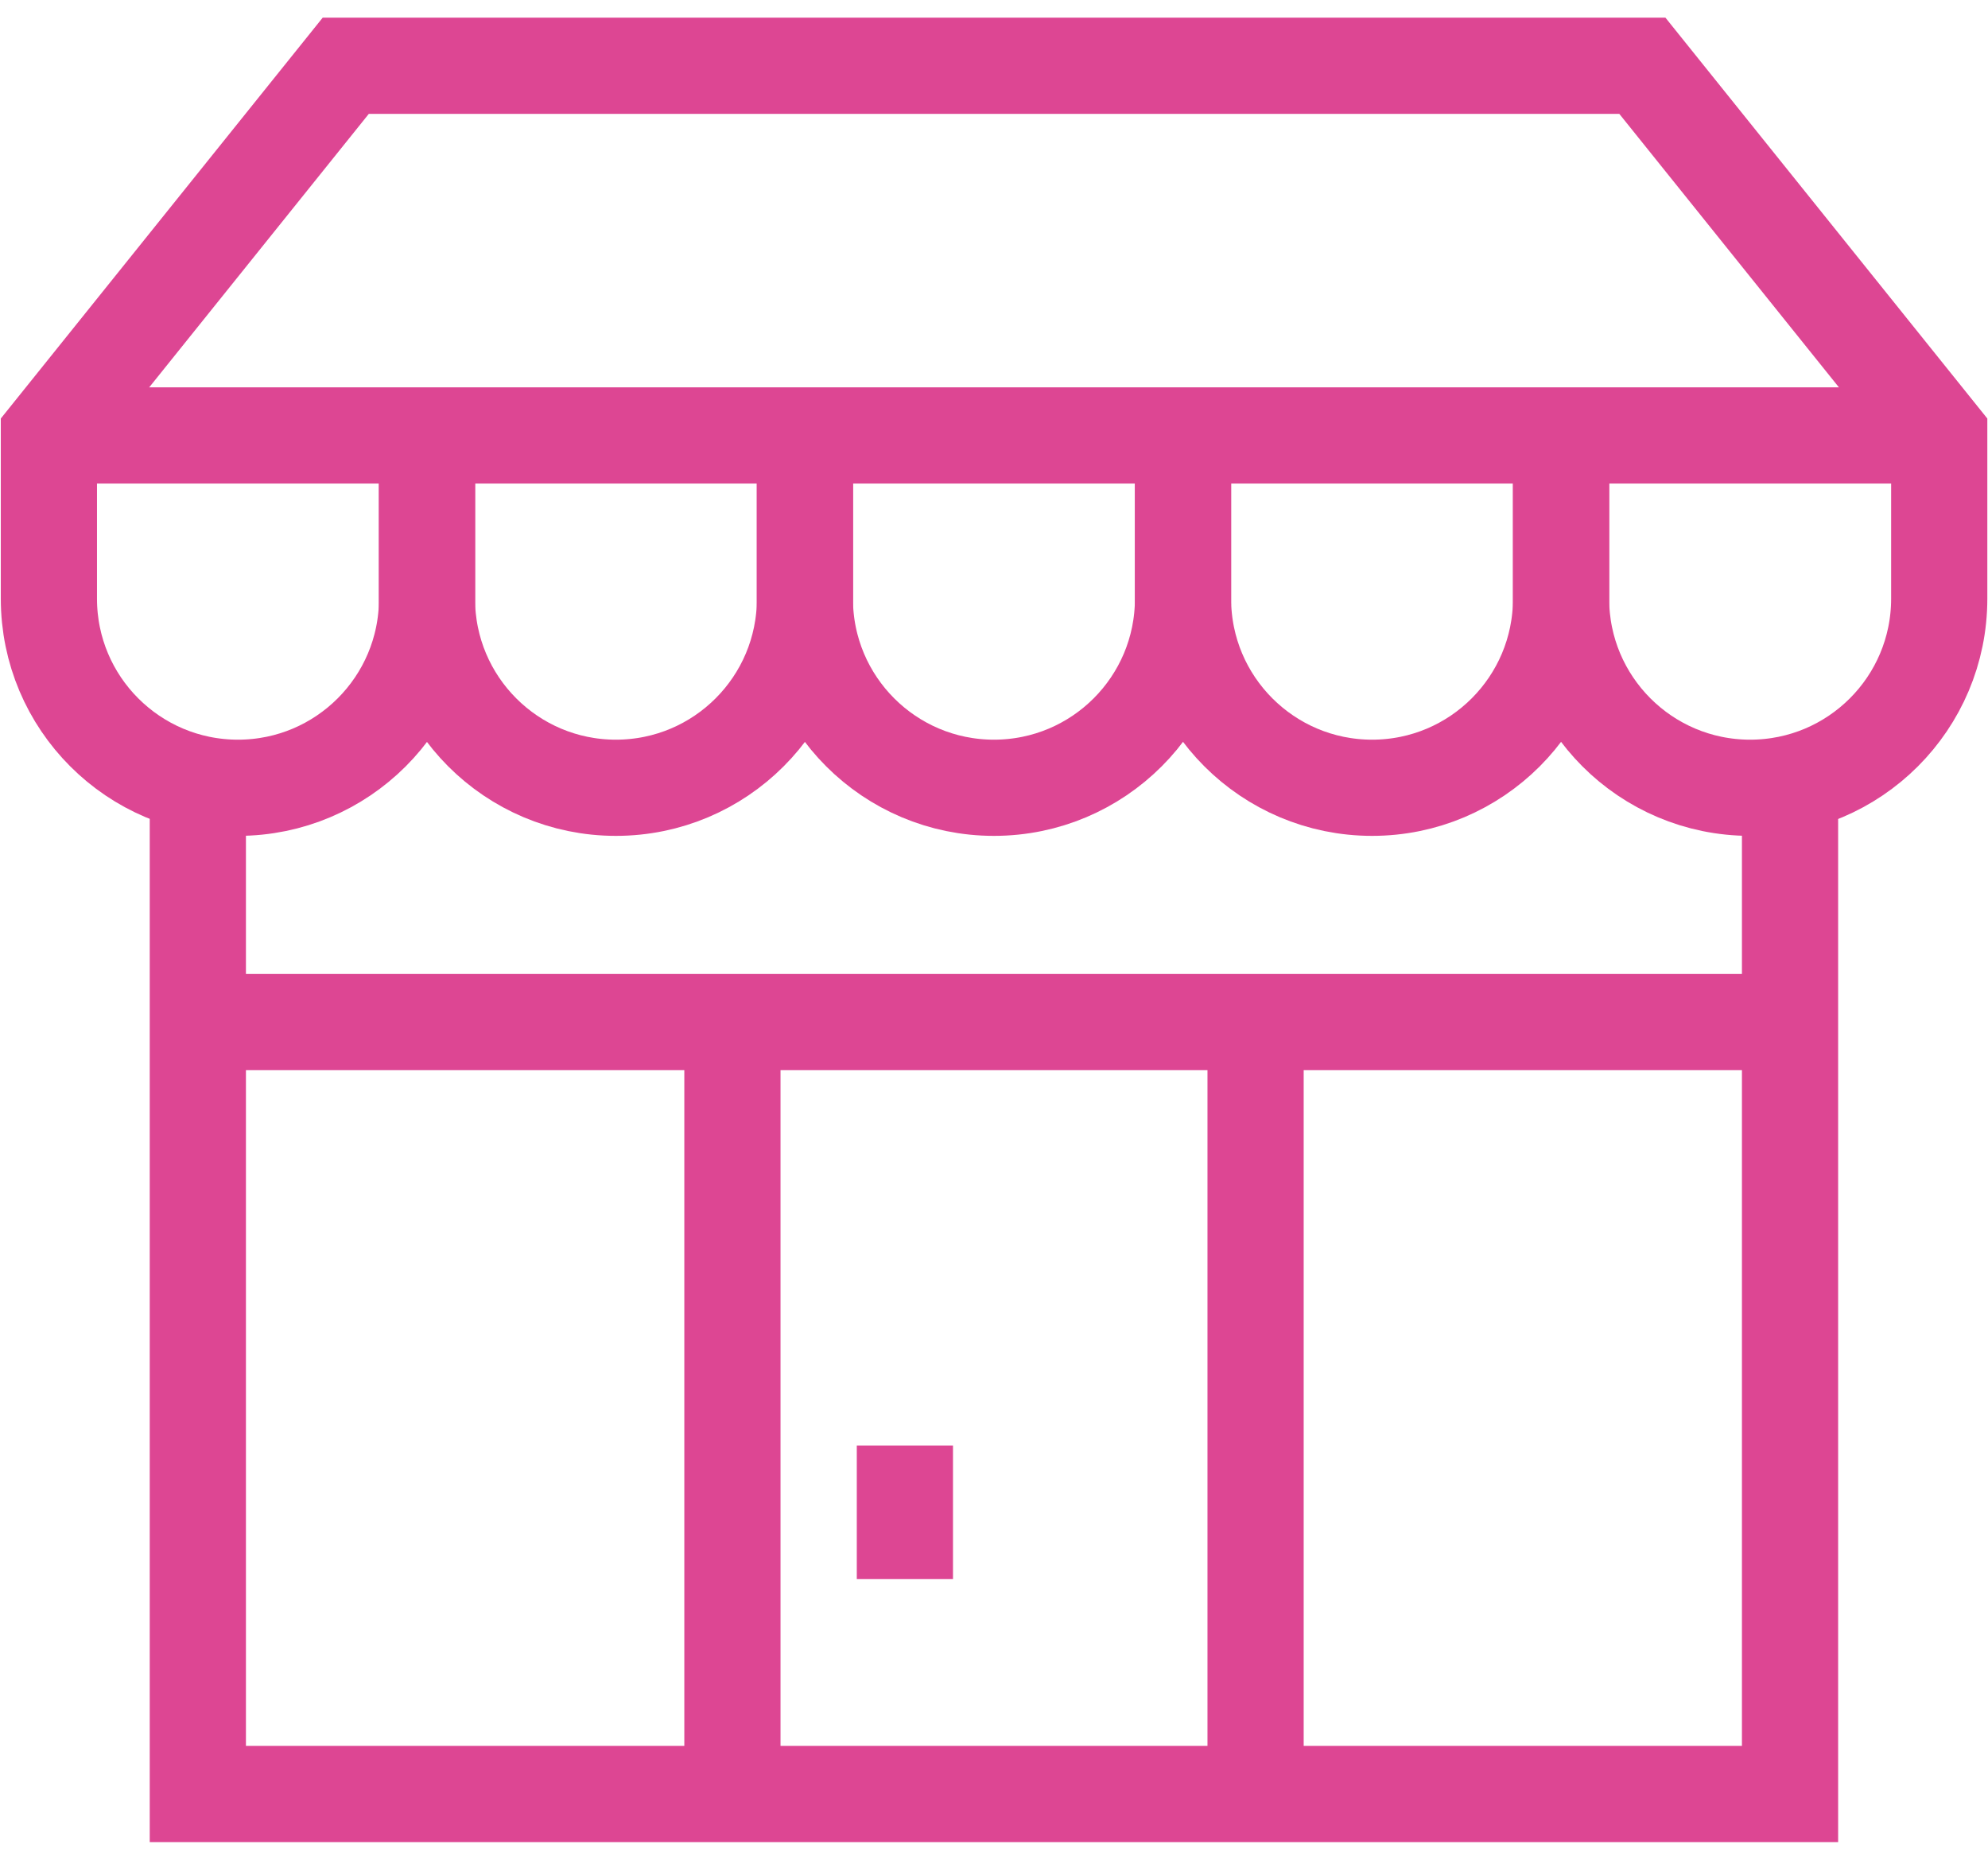 <svg width="62" height="58" viewBox="0 0 62 58" fill="none" xmlns="http://www.w3.org/2000/svg">
<path d="M55.826 24.568V55.949H6.17V24.568" stroke="#DD4693" stroke-width="3" stroke-miterlimit="10"/>
<path d="M25.105 13.58V18.671C25.105 21.926 22.466 24.568 19.208 24.568C15.953 24.568 13.315 21.93 13.315 18.671V13.58" stroke="#DD4693" stroke-width="3" stroke-miterlimit="10"/>
<path d="M36.895 13.58V18.671C36.895 21.926 34.257 24.568 30.998 24.568C27.743 24.568 25.101 21.93 25.101 18.671V13.58" stroke="#DD4693" stroke-width="3" stroke-miterlimit="10"/>
<path d="M48.685 13.58V18.671C48.685 21.926 46.047 24.568 42.792 24.568C39.538 24.568 36.895 21.93 36.895 18.671V13.58" stroke="#DD4693" stroke-width="3" stroke-miterlimit="10"/>
<path d="M39.158 31.994V55.949" stroke="#DD4693" stroke-width="3" stroke-miterlimit="10"/>
<path d="M22.842 55.949V31.994" stroke="#DD4693" stroke-width="3" stroke-miterlimit="10"/>
<path d="M48.685 13.58V18.671C48.685 21.926 51.324 24.568 54.582 24.568C57.837 24.568 60.479 21.93 60.479 18.671V13.58L51.221 2.051H10.783L1.525 13.58V18.671C1.525 21.926 4.163 24.568 7.422 24.568C10.676 24.568 13.319 21.93 13.319 18.671V13.58" stroke="#DD4693" stroke-width="3" stroke-miterlimit="10"/>
<path d="M6.466 31.875H55.518" stroke="#DD4693" stroke-width="3" stroke-miterlimit="10"/>
<path d="M1.793 13.58H60.025" stroke="#DD4693" stroke-width="3" stroke-miterlimit="10"/>
<path d="M28.221 45.08V49.247" stroke="#DD4693" stroke-width="3" stroke-miterlimit="10"/>
</svg>
